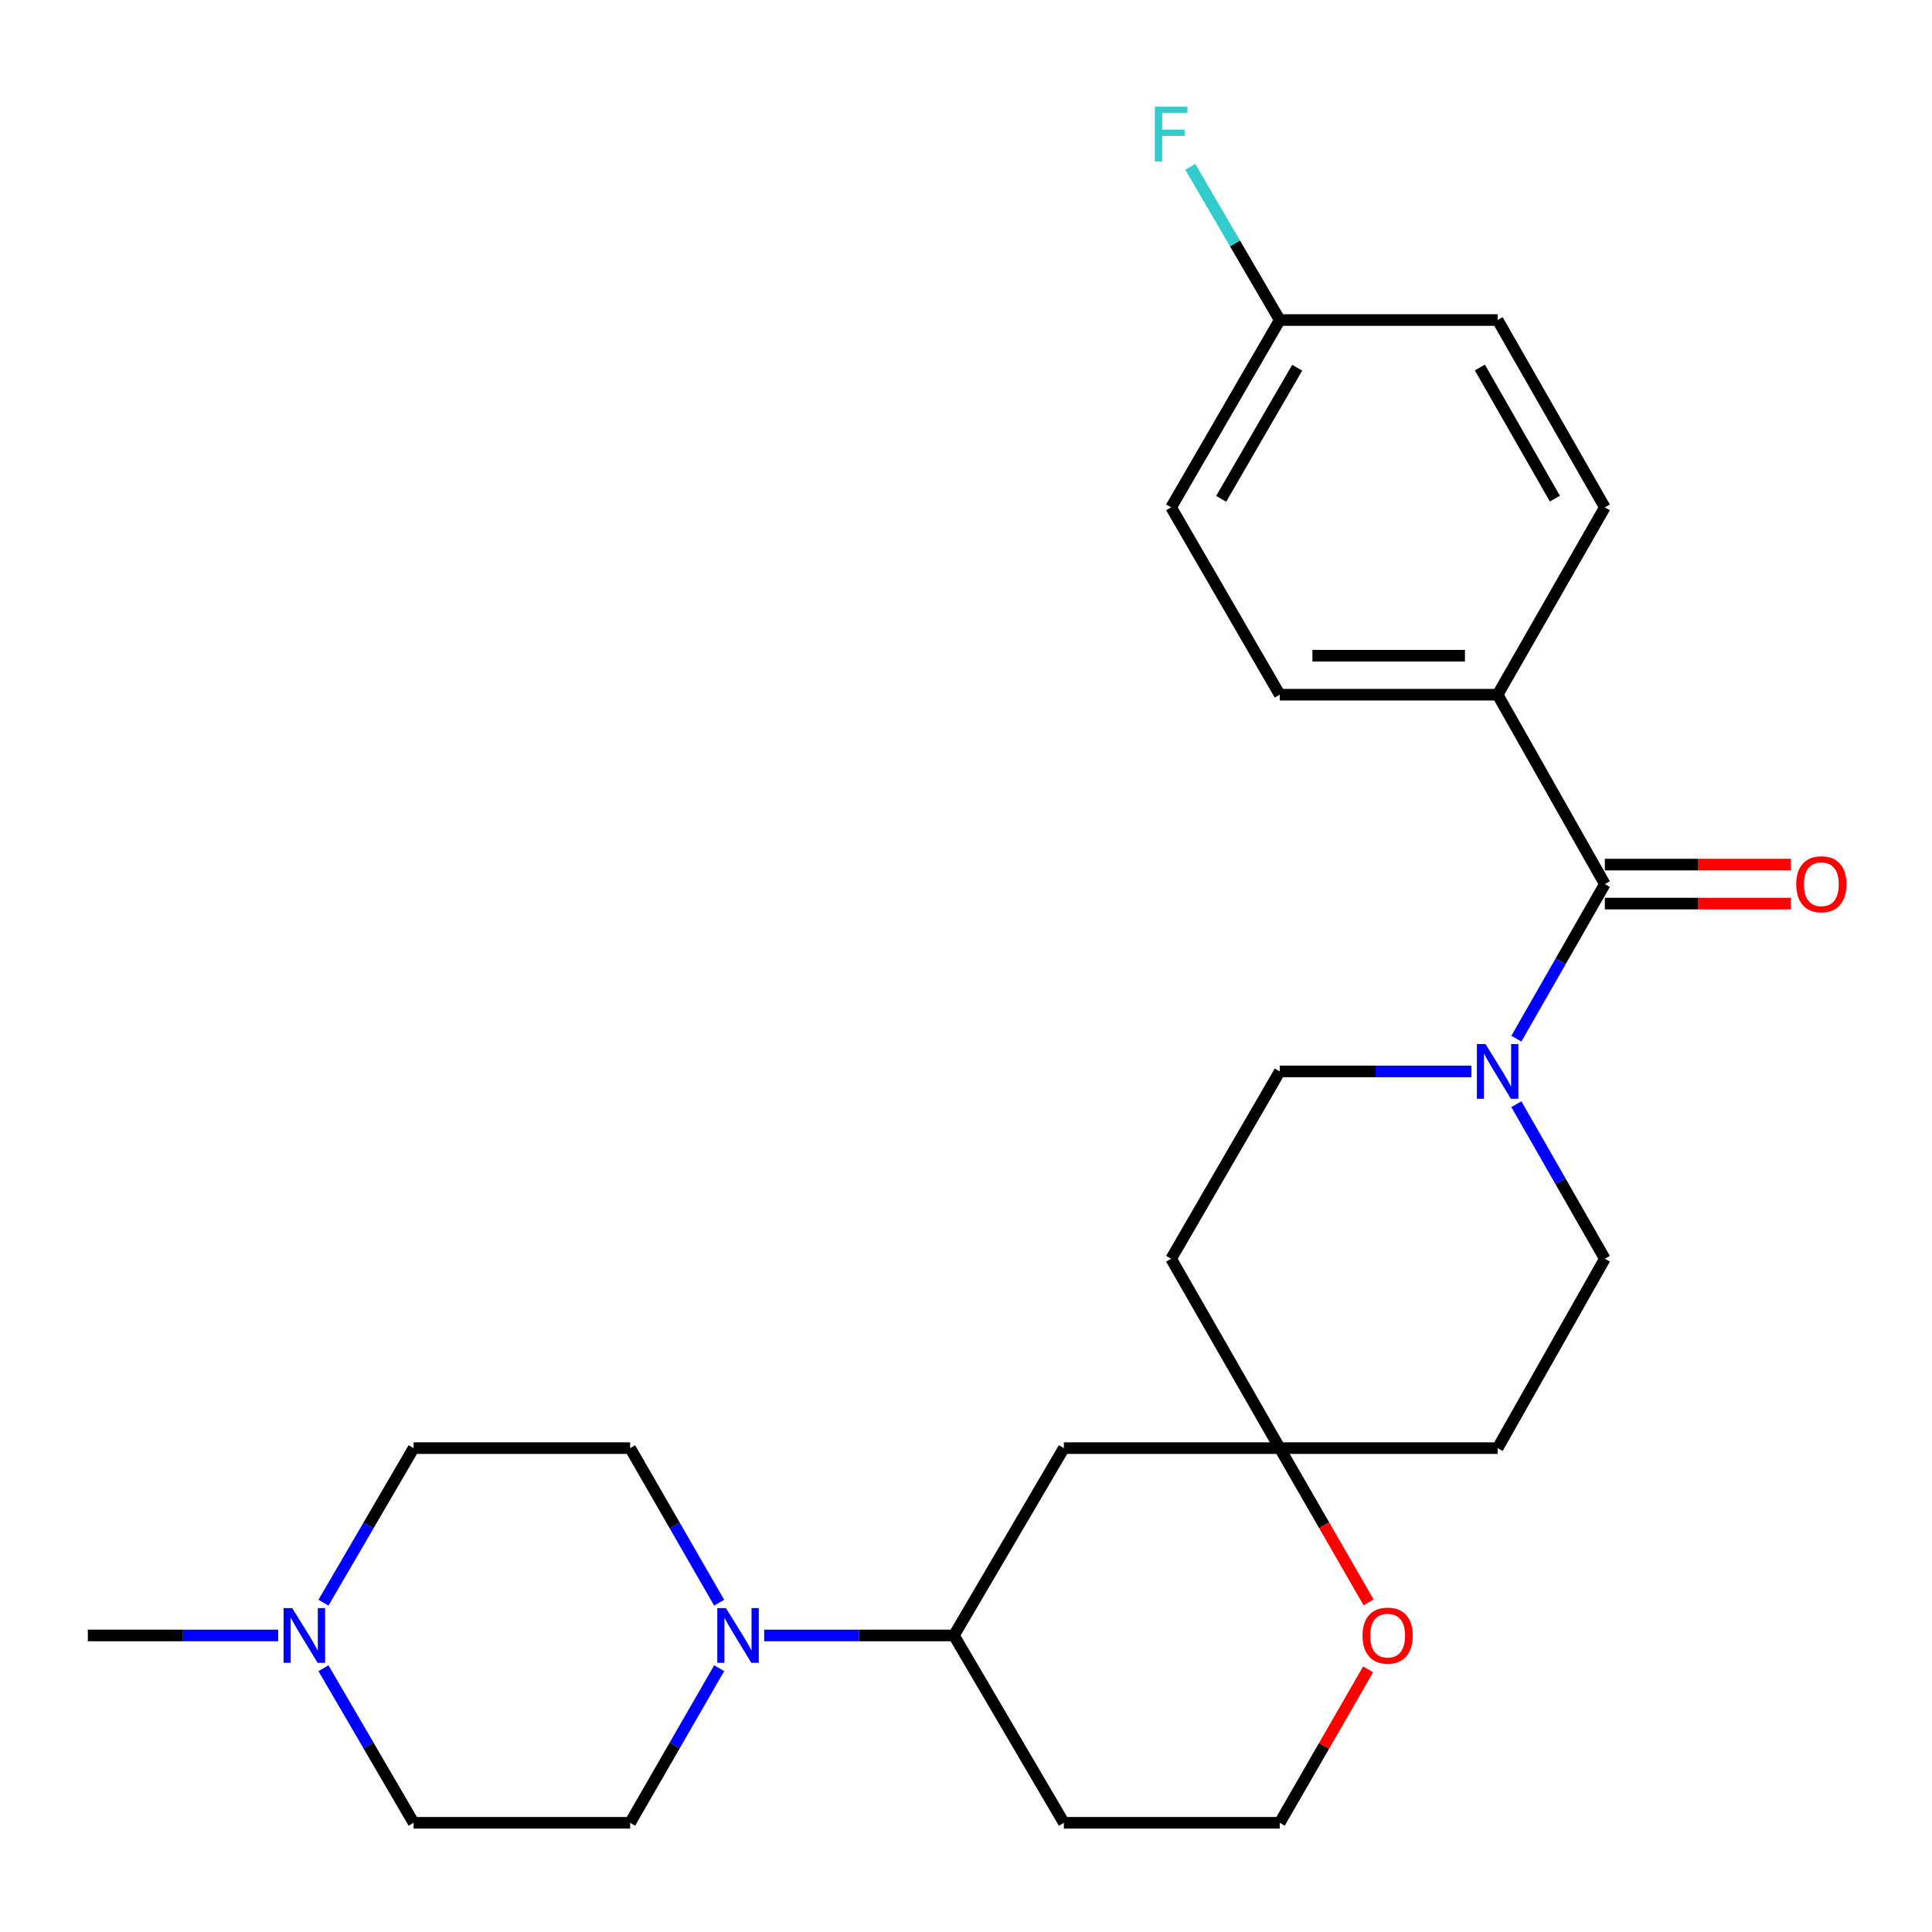 <?xml version='1.0' encoding='iso-8859-1'?>
<svg version='1.1' baseProfile='full'
              xmlns='http://www.w3.org/2000/svg'
                      xmlns:rdkit='http://www.rdkit.org/xml'
                      xmlns:xlink='http://www.w3.org/1999/xlink'
                  xml:space='preserve'
width='1000px' height='1000px' viewBox='0 0 1000 1000'>
<!-- END OF HEADER -->
<rect style='opacity:1.0;fill:#FFFFFF;stroke:none' width='1000' height='1000' x='0' y='0'> </rect>
<path class='bond-0' d='M 830.66,457.606 L 807.765,497.611' style='fill:none;fill-rule:evenodd;stroke:#000000;stroke-width:6px;stroke-linecap:butt;stroke-linejoin:miter;stroke-opacity:1' />
<path class='bond-0' d='M 807.765,497.611 L 784.871,537.616' style='fill:none;fill-rule:evenodd;stroke:#0000FF;stroke-width:6px;stroke-linecap:butt;stroke-linejoin:miter;stroke-opacity:1' />
<path class='bond-6' d='M 830.66,457.606 L 775.169,359.577' style='fill:none;fill-rule:evenodd;stroke:#000000;stroke-width:6px;stroke-linecap:butt;stroke-linejoin:miter;stroke-opacity:1' />
<path class='bond-10' d='M 830.66,467.699 L 878.794,467.699' style='fill:none;fill-rule:evenodd;stroke:#000000;stroke-width:6px;stroke-linecap:butt;stroke-linejoin:miter;stroke-opacity:1' />
<path class='bond-10' d='M 878.794,467.699 L 926.928,467.699' style='fill:none;fill-rule:evenodd;stroke:#FF0000;stroke-width:6px;stroke-linecap:butt;stroke-linejoin:miter;stroke-opacity:1' />
<path class='bond-10' d='M 830.66,447.513 L 878.794,447.513' style='fill:none;fill-rule:evenodd;stroke:#000000;stroke-width:6px;stroke-linecap:butt;stroke-linejoin:miter;stroke-opacity:1' />
<path class='bond-10' d='M 878.794,447.513 L 926.928,447.513' style='fill:none;fill-rule:evenodd;stroke:#FF0000;stroke-width:6px;stroke-linecap:butt;stroke-linejoin:miter;stroke-opacity:1' />
<path class='bond-7' d='M 761.609,554.569 L 712.001,554.569' style='fill:none;fill-rule:evenodd;stroke:#0000FF;stroke-width:6px;stroke-linecap:butt;stroke-linejoin:miter;stroke-opacity:1' />
<path class='bond-7' d='M 712.001,554.569 L 662.393,554.569' style='fill:none;fill-rule:evenodd;stroke:#000000;stroke-width:6px;stroke-linecap:butt;stroke-linejoin:miter;stroke-opacity:1' />
<path class='bond-8' d='M 784.871,571.522 L 807.765,611.527' style='fill:none;fill-rule:evenodd;stroke:#0000FF;stroke-width:6px;stroke-linecap:butt;stroke-linejoin:miter;stroke-opacity:1' />
<path class='bond-8' d='M 807.765,611.527 L 830.66,651.533' style='fill:none;fill-rule:evenodd;stroke:#000000;stroke-width:6px;stroke-linecap:butt;stroke-linejoin:miter;stroke-opacity:1' />
<path class='bond-1' d='M 395.545,846.513 L 444.65,846.513' style='fill:none;fill-rule:evenodd;stroke:#0000FF;stroke-width:6px;stroke-linecap:butt;stroke-linejoin:miter;stroke-opacity:1' />
<path class='bond-1' d='M 444.65,846.513 L 493.755,846.513' style='fill:none;fill-rule:evenodd;stroke:#000000;stroke-width:6px;stroke-linecap:butt;stroke-linejoin:miter;stroke-opacity:1' />
<path class='bond-11' d='M 372.244,829.556 L 349.203,789.553' style='fill:none;fill-rule:evenodd;stroke:#0000FF;stroke-width:6px;stroke-linecap:butt;stroke-linejoin:miter;stroke-opacity:1' />
<path class='bond-11' d='M 349.203,789.553 L 326.161,749.55' style='fill:none;fill-rule:evenodd;stroke:#000000;stroke-width:6px;stroke-linecap:butt;stroke-linejoin:miter;stroke-opacity:1' />
<path class='bond-12' d='M 372.244,863.471 L 349.203,903.474' style='fill:none;fill-rule:evenodd;stroke:#0000FF;stroke-width:6px;stroke-linecap:butt;stroke-linejoin:miter;stroke-opacity:1' />
<path class='bond-12' d='M 349.203,903.474 L 326.161,943.477' style='fill:none;fill-rule:evenodd;stroke:#000000;stroke-width:6px;stroke-linecap:butt;stroke-linejoin:miter;stroke-opacity:1' />
<path class='bond-2' d='M 662.393,749.55 L 775.169,749.55' style='fill:none;fill-rule:evenodd;stroke:#000000;stroke-width:6px;stroke-linecap:butt;stroke-linejoin:miter;stroke-opacity:1' />
<path class='bond-4' d='M 662.393,749.55 L 550.648,749.55' style='fill:none;fill-rule:evenodd;stroke:#000000;stroke-width:6px;stroke-linecap:butt;stroke-linejoin:miter;stroke-opacity:1' />
<path class='bond-9' d='M 662.393,749.55 L 685.388,789.473' style='fill:none;fill-rule:evenodd;stroke:#000000;stroke-width:6px;stroke-linecap:butt;stroke-linejoin:miter;stroke-opacity:1' />
<path class='bond-9' d='M 685.388,789.473 L 708.383,829.396' style='fill:none;fill-rule:evenodd;stroke:#FF0000;stroke-width:6px;stroke-linecap:butt;stroke-linejoin:miter;stroke-opacity:1' />
<path class='bond-27' d='M 662.393,749.55 L 606.173,651.533' style='fill:none;fill-rule:evenodd;stroke:#000000;stroke-width:6px;stroke-linecap:butt;stroke-linejoin:miter;stroke-opacity:1' />
<path class='bond-3' d='M 493.755,846.513 L 550.648,749.55' style='fill:none;fill-rule:evenodd;stroke:#000000;stroke-width:6px;stroke-linecap:butt;stroke-linejoin:miter;stroke-opacity:1' />
<path class='bond-28' d='M 493.755,846.513 L 550.648,943.477' style='fill:none;fill-rule:evenodd;stroke:#000000;stroke-width:6px;stroke-linecap:butt;stroke-linejoin:miter;stroke-opacity:1' />
<path class='bond-5' d='M 167.42,863.48 L 190.75,903.478' style='fill:none;fill-rule:evenodd;stroke:#0000FF;stroke-width:6px;stroke-linecap:butt;stroke-linejoin:miter;stroke-opacity:1' />
<path class='bond-5' d='M 190.75,903.478 L 214.08,943.477' style='fill:none;fill-rule:evenodd;stroke:#000000;stroke-width:6px;stroke-linecap:butt;stroke-linejoin:miter;stroke-opacity:1' />
<path class='bond-25' d='M 143.982,846.513 L 94.719,846.513' style='fill:none;fill-rule:evenodd;stroke:#0000FF;stroke-width:6px;stroke-linecap:butt;stroke-linejoin:miter;stroke-opacity:1' />
<path class='bond-25' d='M 94.719,846.513 L 45.455,846.513' style='fill:none;fill-rule:evenodd;stroke:#000000;stroke-width:6px;stroke-linecap:butt;stroke-linejoin:miter;stroke-opacity:1' />
<path class='bond-29' d='M 167.42,829.547 L 190.75,789.548' style='fill:none;fill-rule:evenodd;stroke:#0000FF;stroke-width:6px;stroke-linecap:butt;stroke-linejoin:miter;stroke-opacity:1' />
<path class='bond-29' d='M 190.75,789.548 L 214.08,749.55' style='fill:none;fill-rule:evenodd;stroke:#000000;stroke-width:6px;stroke-linecap:butt;stroke-linejoin:miter;stroke-opacity:1' />
<path class='bond-15' d='M 775.169,359.577 L 662.393,359.577' style='fill:none;fill-rule:evenodd;stroke:#000000;stroke-width:6px;stroke-linecap:butt;stroke-linejoin:miter;stroke-opacity:1' />
<path class='bond-15' d='M 758.252,339.391 L 679.309,339.391' style='fill:none;fill-rule:evenodd;stroke:#000000;stroke-width:6px;stroke-linecap:butt;stroke-linejoin:miter;stroke-opacity:1' />
<path class='bond-16' d='M 775.169,359.577 L 830.66,262.614' style='fill:none;fill-rule:evenodd;stroke:#000000;stroke-width:6px;stroke-linecap:butt;stroke-linejoin:miter;stroke-opacity:1' />
<path class='bond-13' d='M 662.393,554.569 L 606.173,651.533' style='fill:none;fill-rule:evenodd;stroke:#000000;stroke-width:6px;stroke-linecap:butt;stroke-linejoin:miter;stroke-opacity:1' />
<path class='bond-14' d='M 830.66,651.533 L 775.169,749.55' style='fill:none;fill-rule:evenodd;stroke:#000000;stroke-width:6px;stroke-linecap:butt;stroke-linejoin:miter;stroke-opacity:1' />
<path class='bond-21' d='M 708.129,864.071 L 685.261,903.774' style='fill:none;fill-rule:evenodd;stroke:#FF0000;stroke-width:6px;stroke-linecap:butt;stroke-linejoin:miter;stroke-opacity:1' />
<path class='bond-21' d='M 685.261,903.774 L 662.393,943.477' style='fill:none;fill-rule:evenodd;stroke:#000000;stroke-width:6px;stroke-linecap:butt;stroke-linejoin:miter;stroke-opacity:1' />
<path class='bond-18' d='M 326.161,749.55 L 214.08,749.55' style='fill:none;fill-rule:evenodd;stroke:#000000;stroke-width:6px;stroke-linecap:butt;stroke-linejoin:miter;stroke-opacity:1' />
<path class='bond-17' d='M 326.161,943.477 L 214.08,943.477' style='fill:none;fill-rule:evenodd;stroke:#000000;stroke-width:6px;stroke-linecap:butt;stroke-linejoin:miter;stroke-opacity:1' />
<path class='bond-22' d='M 662.393,359.577 L 606.173,262.614' style='fill:none;fill-rule:evenodd;stroke:#000000;stroke-width:6px;stroke-linecap:butt;stroke-linejoin:miter;stroke-opacity:1' />
<path class='bond-23' d='M 830.66,262.614 L 775.169,165.651' style='fill:none;fill-rule:evenodd;stroke:#000000;stroke-width:6px;stroke-linecap:butt;stroke-linejoin:miter;stroke-opacity:1' />
<path class='bond-23' d='M 804.816,258.096 L 765.972,190.222' style='fill:none;fill-rule:evenodd;stroke:#000000;stroke-width:6px;stroke-linecap:butt;stroke-linejoin:miter;stroke-opacity:1' />
<path class='bond-19' d='M 550.648,943.477 L 662.393,943.477' style='fill:none;fill-rule:evenodd;stroke:#000000;stroke-width:6px;stroke-linecap:butt;stroke-linejoin:miter;stroke-opacity:1' />
<path class='bond-20' d='M 662.393,165.651 L 775.169,165.651' style='fill:none;fill-rule:evenodd;stroke:#000000;stroke-width:6px;stroke-linecap:butt;stroke-linejoin:miter;stroke-opacity:1' />
<path class='bond-24' d='M 662.393,165.651 L 639.232,125.996' style='fill:none;fill-rule:evenodd;stroke:#000000;stroke-width:6px;stroke-linecap:butt;stroke-linejoin:miter;stroke-opacity:1' />
<path class='bond-24' d='M 639.232,125.996 L 616.071,86.341' style='fill:none;fill-rule:evenodd;stroke:#33CCCC;stroke-width:6px;stroke-linecap:butt;stroke-linejoin:miter;stroke-opacity:1' />
<path class='bond-26' d='M 662.393,165.651 L 606.173,262.614' style='fill:none;fill-rule:evenodd;stroke:#000000;stroke-width:6px;stroke-linecap:butt;stroke-linejoin:miter;stroke-opacity:1' />
<path class='bond-26' d='M 671.423,190.321 L 632.069,258.195' style='fill:none;fill-rule:evenodd;stroke:#000000;stroke-width:6px;stroke-linecap:butt;stroke-linejoin:miter;stroke-opacity:1' />
<path  class='atom-1' d='M 768.909 540.409
L 778.189 555.409
Q 779.109 556.889, 780.589 559.569
Q 782.069 562.249, 782.149 562.409
L 782.149 540.409
L 785.909 540.409
L 785.909 568.729
L 782.029 568.729
L 772.069 552.329
Q 770.909 550.409, 769.669 548.209
Q 768.469 546.009, 768.109 545.329
L 768.109 568.729
L 764.429 568.729
L 764.429 540.409
L 768.909 540.409
' fill='#0000FF'/>
<path  class='atom-2' d='M 375.751 832.353
L 385.031 847.353
Q 385.951 848.833, 387.431 851.513
Q 388.911 854.193, 388.991 854.353
L 388.991 832.353
L 392.751 832.353
L 392.751 860.673
L 388.871 860.673
L 378.911 844.273
Q 377.751 842.353, 376.511 840.153
Q 375.311 837.953, 374.951 837.273
L 374.951 860.673
L 371.271 860.673
L 371.271 832.353
L 375.751 832.353
' fill='#0000FF'/>
<path  class='atom-6' d='M 151.264 832.353
L 160.544 847.353
Q 161.464 848.833, 162.944 851.513
Q 164.424 854.193, 164.504 854.353
L 164.504 832.353
L 168.264 832.353
L 168.264 860.673
L 164.384 860.673
L 154.424 844.273
Q 153.264 842.353, 152.024 840.153
Q 150.824 837.953, 150.464 837.273
L 150.464 860.673
L 146.784 860.673
L 146.784 832.353
L 151.264 832.353
' fill='#0000FF'/>
<path  class='atom-10' d='M 705.242 846.593
Q 705.242 839.793, 708.602 835.993
Q 711.962 832.193, 718.242 832.193
Q 724.522 832.193, 727.882 835.993
Q 731.242 839.793, 731.242 846.593
Q 731.242 853.473, 727.842 857.393
Q 724.442 861.273, 718.242 861.273
Q 712.002 861.273, 708.602 857.393
Q 705.242 853.513, 705.242 846.593
M 718.242 858.073
Q 722.562 858.073, 724.882 855.193
Q 727.242 852.273, 727.242 846.593
Q 727.242 841.033, 724.882 838.233
Q 722.562 835.393, 718.242 835.393
Q 713.922 835.393, 711.562 838.193
Q 709.242 840.993, 709.242 846.593
Q 709.242 852.313, 711.562 855.193
Q 713.922 858.073, 718.242 858.073
' fill='#FF0000'/>
<path  class='atom-11' d='M 929.729 457.686
Q 929.729 450.886, 933.089 447.086
Q 936.449 443.286, 942.729 443.286
Q 949.009 443.286, 952.369 447.086
Q 955.729 450.886, 955.729 457.686
Q 955.729 464.566, 952.329 468.486
Q 948.929 472.366, 942.729 472.366
Q 936.489 472.366, 933.089 468.486
Q 929.729 464.606, 929.729 457.686
M 942.729 469.166
Q 947.049 469.166, 949.369 466.286
Q 951.729 463.366, 951.729 457.686
Q 951.729 452.126, 949.369 449.326
Q 947.049 446.486, 942.729 446.486
Q 938.409 446.486, 936.049 449.286
Q 933.729 452.086, 933.729 457.686
Q 933.729 463.406, 936.049 466.286
Q 938.409 469.166, 942.729 469.166
' fill='#FF0000'/>
<path  class='atom-25' d='M 597.753 55.234
L 614.593 55.234
L 614.593 58.474
L 601.553 58.474
L 601.553 67.074
L 613.153 67.074
L 613.153 70.354
L 601.553 70.354
L 601.553 83.554
L 597.753 83.554
L 597.753 55.234
' fill='#33CCCC'/>
</svg>
